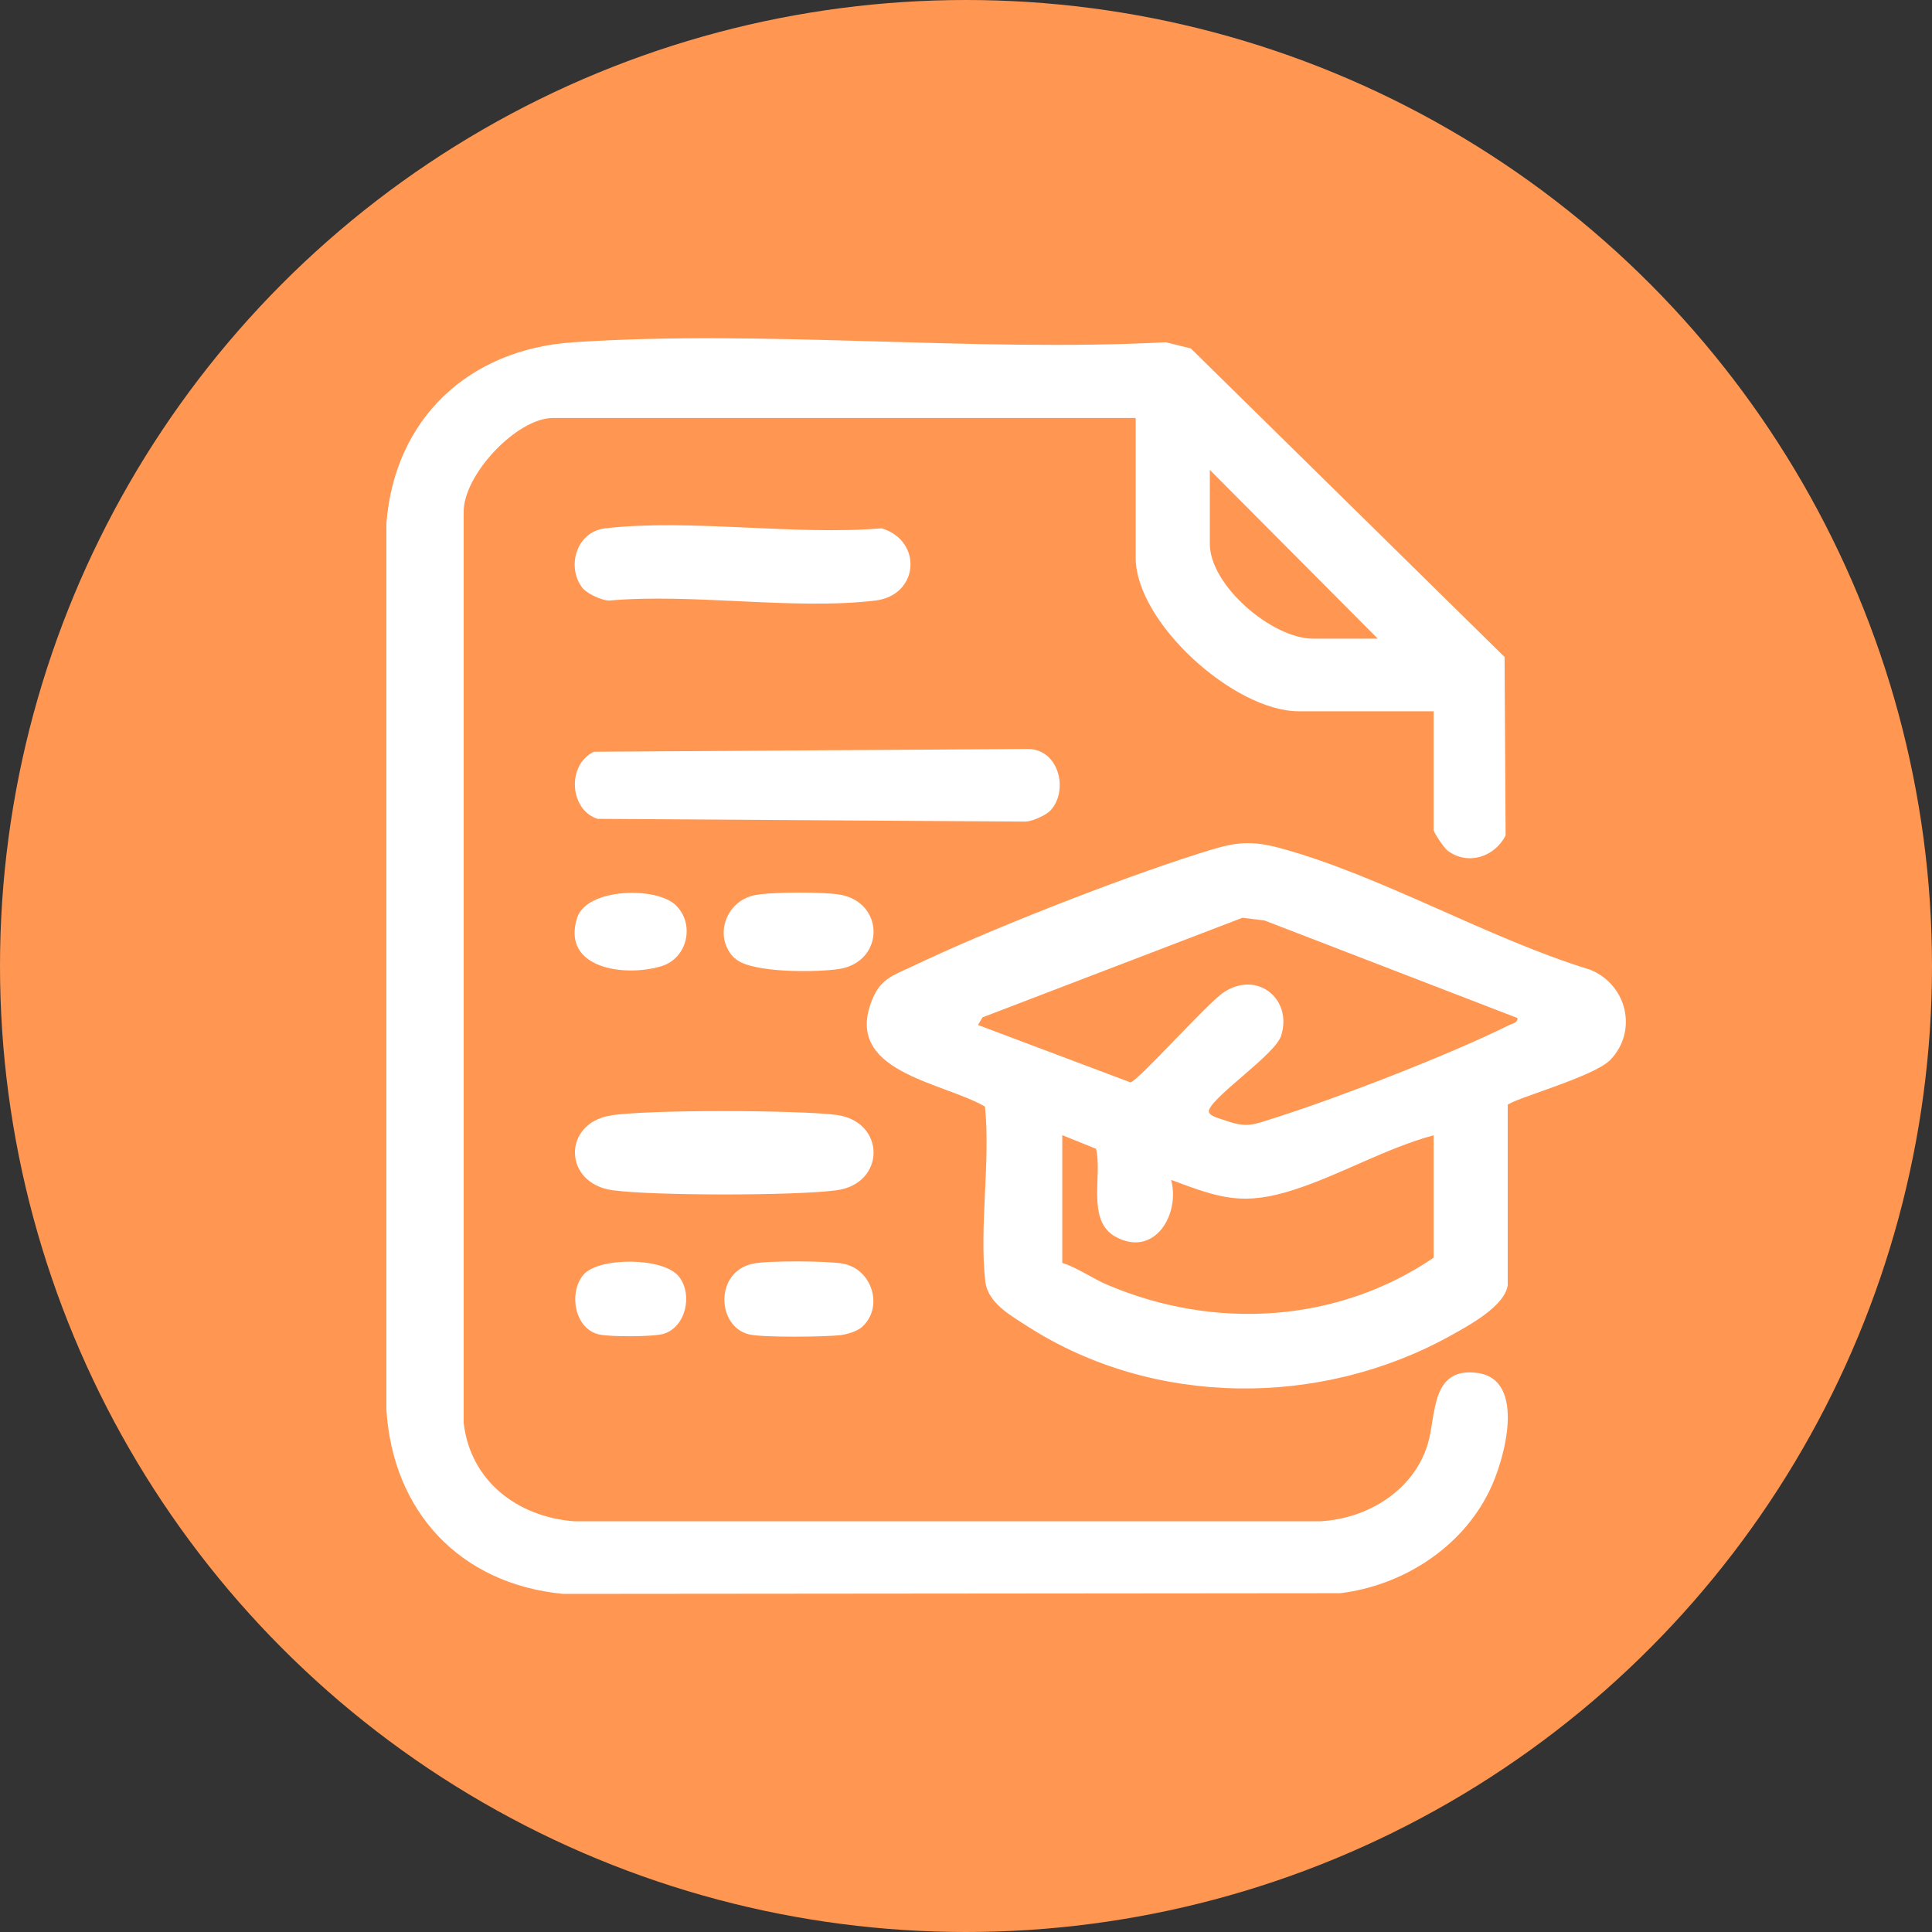 <svg width="120" height="120" viewBox="0 0 120 120" fill="none" xmlns="http://www.w3.org/2000/svg">
<rect x="0" y="0" width="120" height="120" fill="#333333" stroke="none"/>
<circle cx="60" cy="60" r="60" fill="#FF9752"/>
<g clip-path="url(#clip0_372_3253)">
<path d="M89.043 44.178H80.665C76.65 44.178 70.54 38.658 70.54 34.641V25.962H34.342C32.095 25.962 28.735 29.528 28.8 31.848V88.388C29.215 91.954 32.095 94.209 35.651 94.489H81.996C84.941 94.338 87.799 92.577 88.672 89.72C89.218 87.98 88.825 84.886 91.749 85.273C94.869 85.681 93.429 90.772 92.49 92.641C90.767 96.143 87.123 98.484 83.239 98.957L34.975 99C28.538 98.377 24.393 93.866 24 87.55V32.514C24.502 26.026 29.084 21.687 35.63 21.258C47.543 20.463 60.394 21.881 72.417 21.258L73.966 21.644L93.451 40.806L93.516 51.891C92.84 53.222 91.181 53.781 89.916 52.836C89.698 52.685 89.043 51.697 89.043 51.547V44.157V44.178ZM85.574 39.667L75.144 29.184V33.781C75.144 36.359 79.006 39.667 81.559 39.667H85.574Z" fill="white"/>
<path d="M93.647 68.625V79.838C93.429 81.17 91.181 82.352 90.069 82.975C81.996 87.443 71.653 87.4 63.842 82.395C62.816 81.729 61.376 80.955 61.202 79.623C60.809 76.251 61.529 72.169 61.18 68.732C58.518 67.186 52.278 66.584 54.198 62.03C54.7 60.827 55.441 60.591 56.554 60.075C61.398 57.755 69.297 54.662 74.424 53.029C76.388 52.406 77.392 52.105 79.465 52.664C85.748 54.361 92.425 58.292 98.753 60.225C101.065 61.149 101.742 64.049 100.018 65.832C99.014 66.885 93.865 68.281 93.625 68.646L93.647 68.625ZM94.258 63.233L78.548 57.175L77.173 57.003L61.027 63.19L60.744 63.663L70.213 67.228C70.65 67.186 74.992 62.309 75.995 61.643C78.09 60.247 80.294 62.051 79.574 64.329C79.203 65.489 75.493 67.959 75.101 68.925C74.948 69.291 75.733 69.463 75.973 69.549C77.501 70.107 77.85 69.849 79.29 69.398C83.261 68.131 90.025 65.51 93.712 63.684C93.909 63.577 94.236 63.555 94.258 63.254V63.233ZM65.98 70.515V78.442C66.984 78.764 67.835 79.409 68.817 79.817C75.45 82.631 83.065 82.18 89.043 78.12V70.515C86.097 71.31 83.261 72.964 80.403 73.888C77.217 74.919 75.777 74.425 72.744 73.286C73.311 75.478 71.675 78.141 69.275 76.809C67.464 75.8 68.489 73.007 68.075 71.353L66.002 70.515H65.98Z" fill="white"/>
<path d="M65.26 50.322C64.998 50.623 64.147 51.01 63.711 51.031L37.113 50.86C35.368 50.301 35.193 47.487 36.895 46.692L63.929 46.52C65.784 46.606 66.373 49.098 65.26 50.322Z" fill="white"/>
<path d="M36.262 36.617C35.15 35.371 35.717 33.03 37.593 32.815C42.874 32.213 49.354 33.266 54.765 32.815C57.318 33.588 57.1 36.982 54.35 37.304C49.267 37.906 43.005 36.832 37.812 37.304C37.375 37.283 36.524 36.896 36.262 36.596V36.617Z" fill="white"/>
<path d="M37.877 69.291C40.168 68.904 49.572 68.947 51.951 69.248C55.027 69.656 55.027 73.523 51.951 73.931C49.376 74.275 40.627 74.275 38.074 73.931C34.975 73.523 34.932 69.785 37.899 69.291H37.877Z" fill="white"/>
<path d="M45.623 59.517C44.292 58.206 45.056 55.993 46.845 55.607C47.87 55.392 51.078 55.392 52.147 55.564C54.961 56.036 54.961 59.71 52.147 60.182C50.794 60.397 46.605 60.462 45.645 59.517H45.623Z" fill="white"/>
<path d="M53.522 82.438C53.216 82.695 52.584 82.889 52.169 82.932C51.165 83.039 47.456 83.082 46.562 82.889C44.511 82.438 44.358 78.979 46.78 78.485C47.718 78.292 51.384 78.313 52.344 78.485C54.176 78.807 54.918 81.213 53.522 82.438Z" fill="white"/>
<path d="M41.98 56.23C43.18 57.411 42.7 59.517 41.085 60.011C38.837 60.698 34.845 60.182 35.848 57.003C36.437 55.156 40.779 55.048 41.98 56.23Z" fill="white"/>
<path d="M36.263 79.151C37.223 78.077 41.238 78.077 42.176 79.301C43.049 80.418 42.59 82.437 41.216 82.846C40.605 83.039 37.877 83.039 37.223 82.888C35.652 82.545 35.303 80.225 36.263 79.151Z" fill="white"/>
</g>
<defs>
<clipPath id="clip0_372_3253">
<rect width="77" height="78" fill="white" transform="translate(24 21)"/>
</clipPath>
</defs>
</svg>
